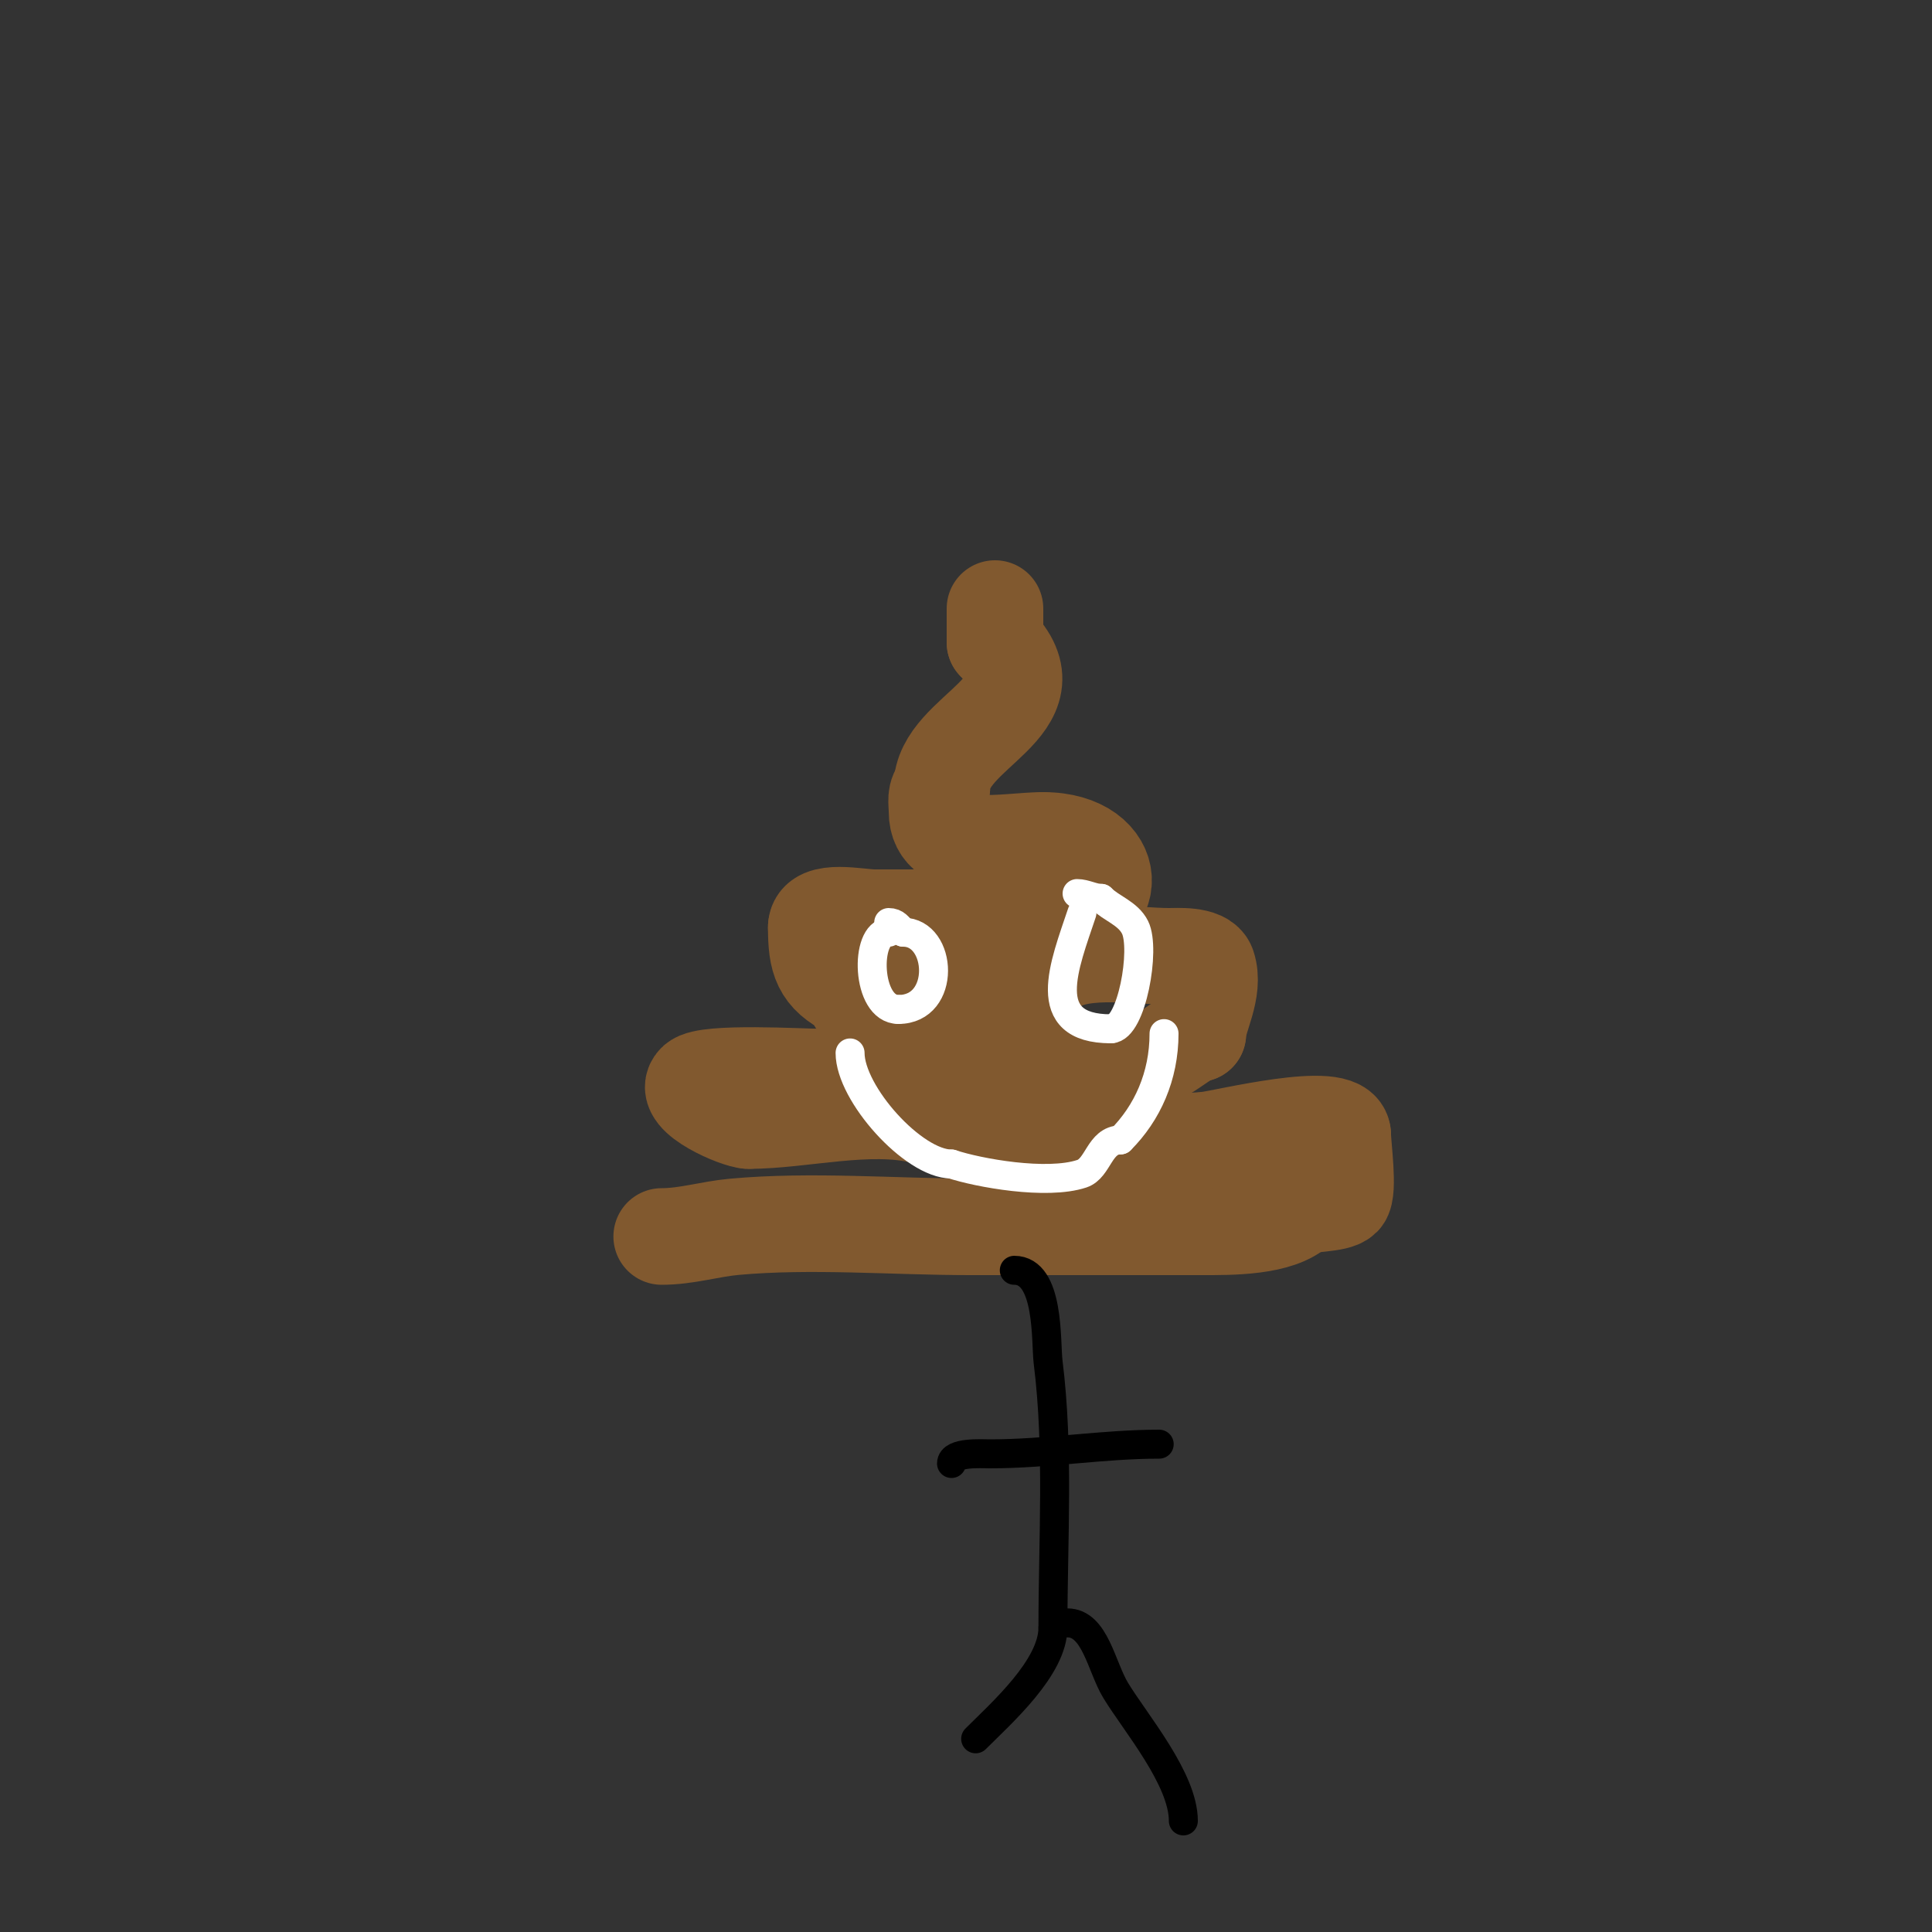<svg viewBox='0 0 400 400' version='1.1' xmlns='http://www.w3.org/2000/svg' xmlns:xlink='http://www.w3.org/1999/xlink'><rect x="0" y="0" width="400" height="400" fill="#333333" stroke="none"/><g fill='none' stroke='#81592f' stroke-width='20' stroke-linecap='round' stroke-linejoin='round'><path d='M137,256c5.146,0 9.938,-1.54 15,-2c16.08,-1.462 32.804,0 49,0'/><path d='M201,254c16,0 32,0 48,0c5.624,0 15.875,0.125 20,-4'/><path d='M269,250c1.951,-0.976 7.643,-0.643 9,-2c1.318,-1.318 0,-10.928 0,-13'/><path d='M278,235c0,-5.5 -24.674,0.667 -28,1c-16.963,1.696 -32.549,-3 -49,-3'/><path d='M201,233c-3.436,0 -6.796,-1.199 -10,-2c-11.031,-2.758 -25.047,1 -36,1'/><path d='M155,232c-2.297,0 -13.956,-5.044 -11,-8c2.193,-2.193 22.061,-1 26,-1'/><path d='M170,223c16.855,0 32.972,-3 50,-3'/><path d='M220,220c6.731,0 15.16,0.92 21,-2c1.74,-0.87 5.44,-4 7,-4'/><path d='M248,214c0,-3.119 3.651,-9.046 2,-14c-0.805,-2.414 -6.421,-2 -8,-2c-7.14,0 -19.727,-2.273 -25,3'/><path d='M217,201c-12.666,0 -25.462,13.769 -39,7c-1.652,-0.826 -0.348,-2.174 -2,-3c-6.11,-3.055 -7,-6.226 -7,-13'/><path d='M169,192c0,-4.032 8.854,-2 12,-2c12,0 24,0 36,0'/><path d='M217,190c15.744,0 15.194,-16 -1,-16'/><path d='M216,174c-7.722,0 -22,3.411 -22,-6c0,-2.05 -0.524,-3.476 1,-5'/><path d='M195,163c0,-11.69 24.219,-16.781 11,-30'/><path d='M206,133c0,-2.333 0,-4.667 0,-7'/></g>
<g fill='none' stroke='#ffffff' stroke-width='6' stroke-linecap='round' stroke-linejoin='round'><path d='M184,193c-4.988,0 -4.686,16 2,16'/><path d='M186,209c9.971,0 9.108,-16 1,-16'/><path d='M187,193c-1.028,-1.028 -1.497,-2 -3,-2'/><path d='M224,189c-3.58,10.741 -9.202,24 6,24'/><path d='M230,213c4.287,0 7.242,-16.517 5,-21c-1.464,-2.928 -4.895,-3.895 -7,-6'/><path d='M228,186c-1.7,0 -3.3,-1 -5,-1'/><path d='M176,218c0,8.416 13.099,23 21,23'/><path d='M197,241c5.482,1.827 19.709,4.43 27,2c3.409,-1.136 3.616,-7 8,-7'/><path d='M232,236c5.526,-5.526 9,-13.162 9,-22'/></g>
<g fill='none' stroke='#000000' stroke-width='6' stroke-linecap='round' stroke-linejoin='round'><path d='M210,263c7.364,0 6.49,14.923 7,19c2.259,18.068 1,36.759 1,55'/><path d='M218,337c0,8.248 -10.694,17.694 -16,23'/><path d='M221,336c5.735,0 7.018,9.101 10,14c4.087,6.715 14,18.316 14,27'/><path d='M197,303c0,-2.432 6.279,-2 8,-2c11.895,0 23.225,-2 35,-2'/></g>
</svg>